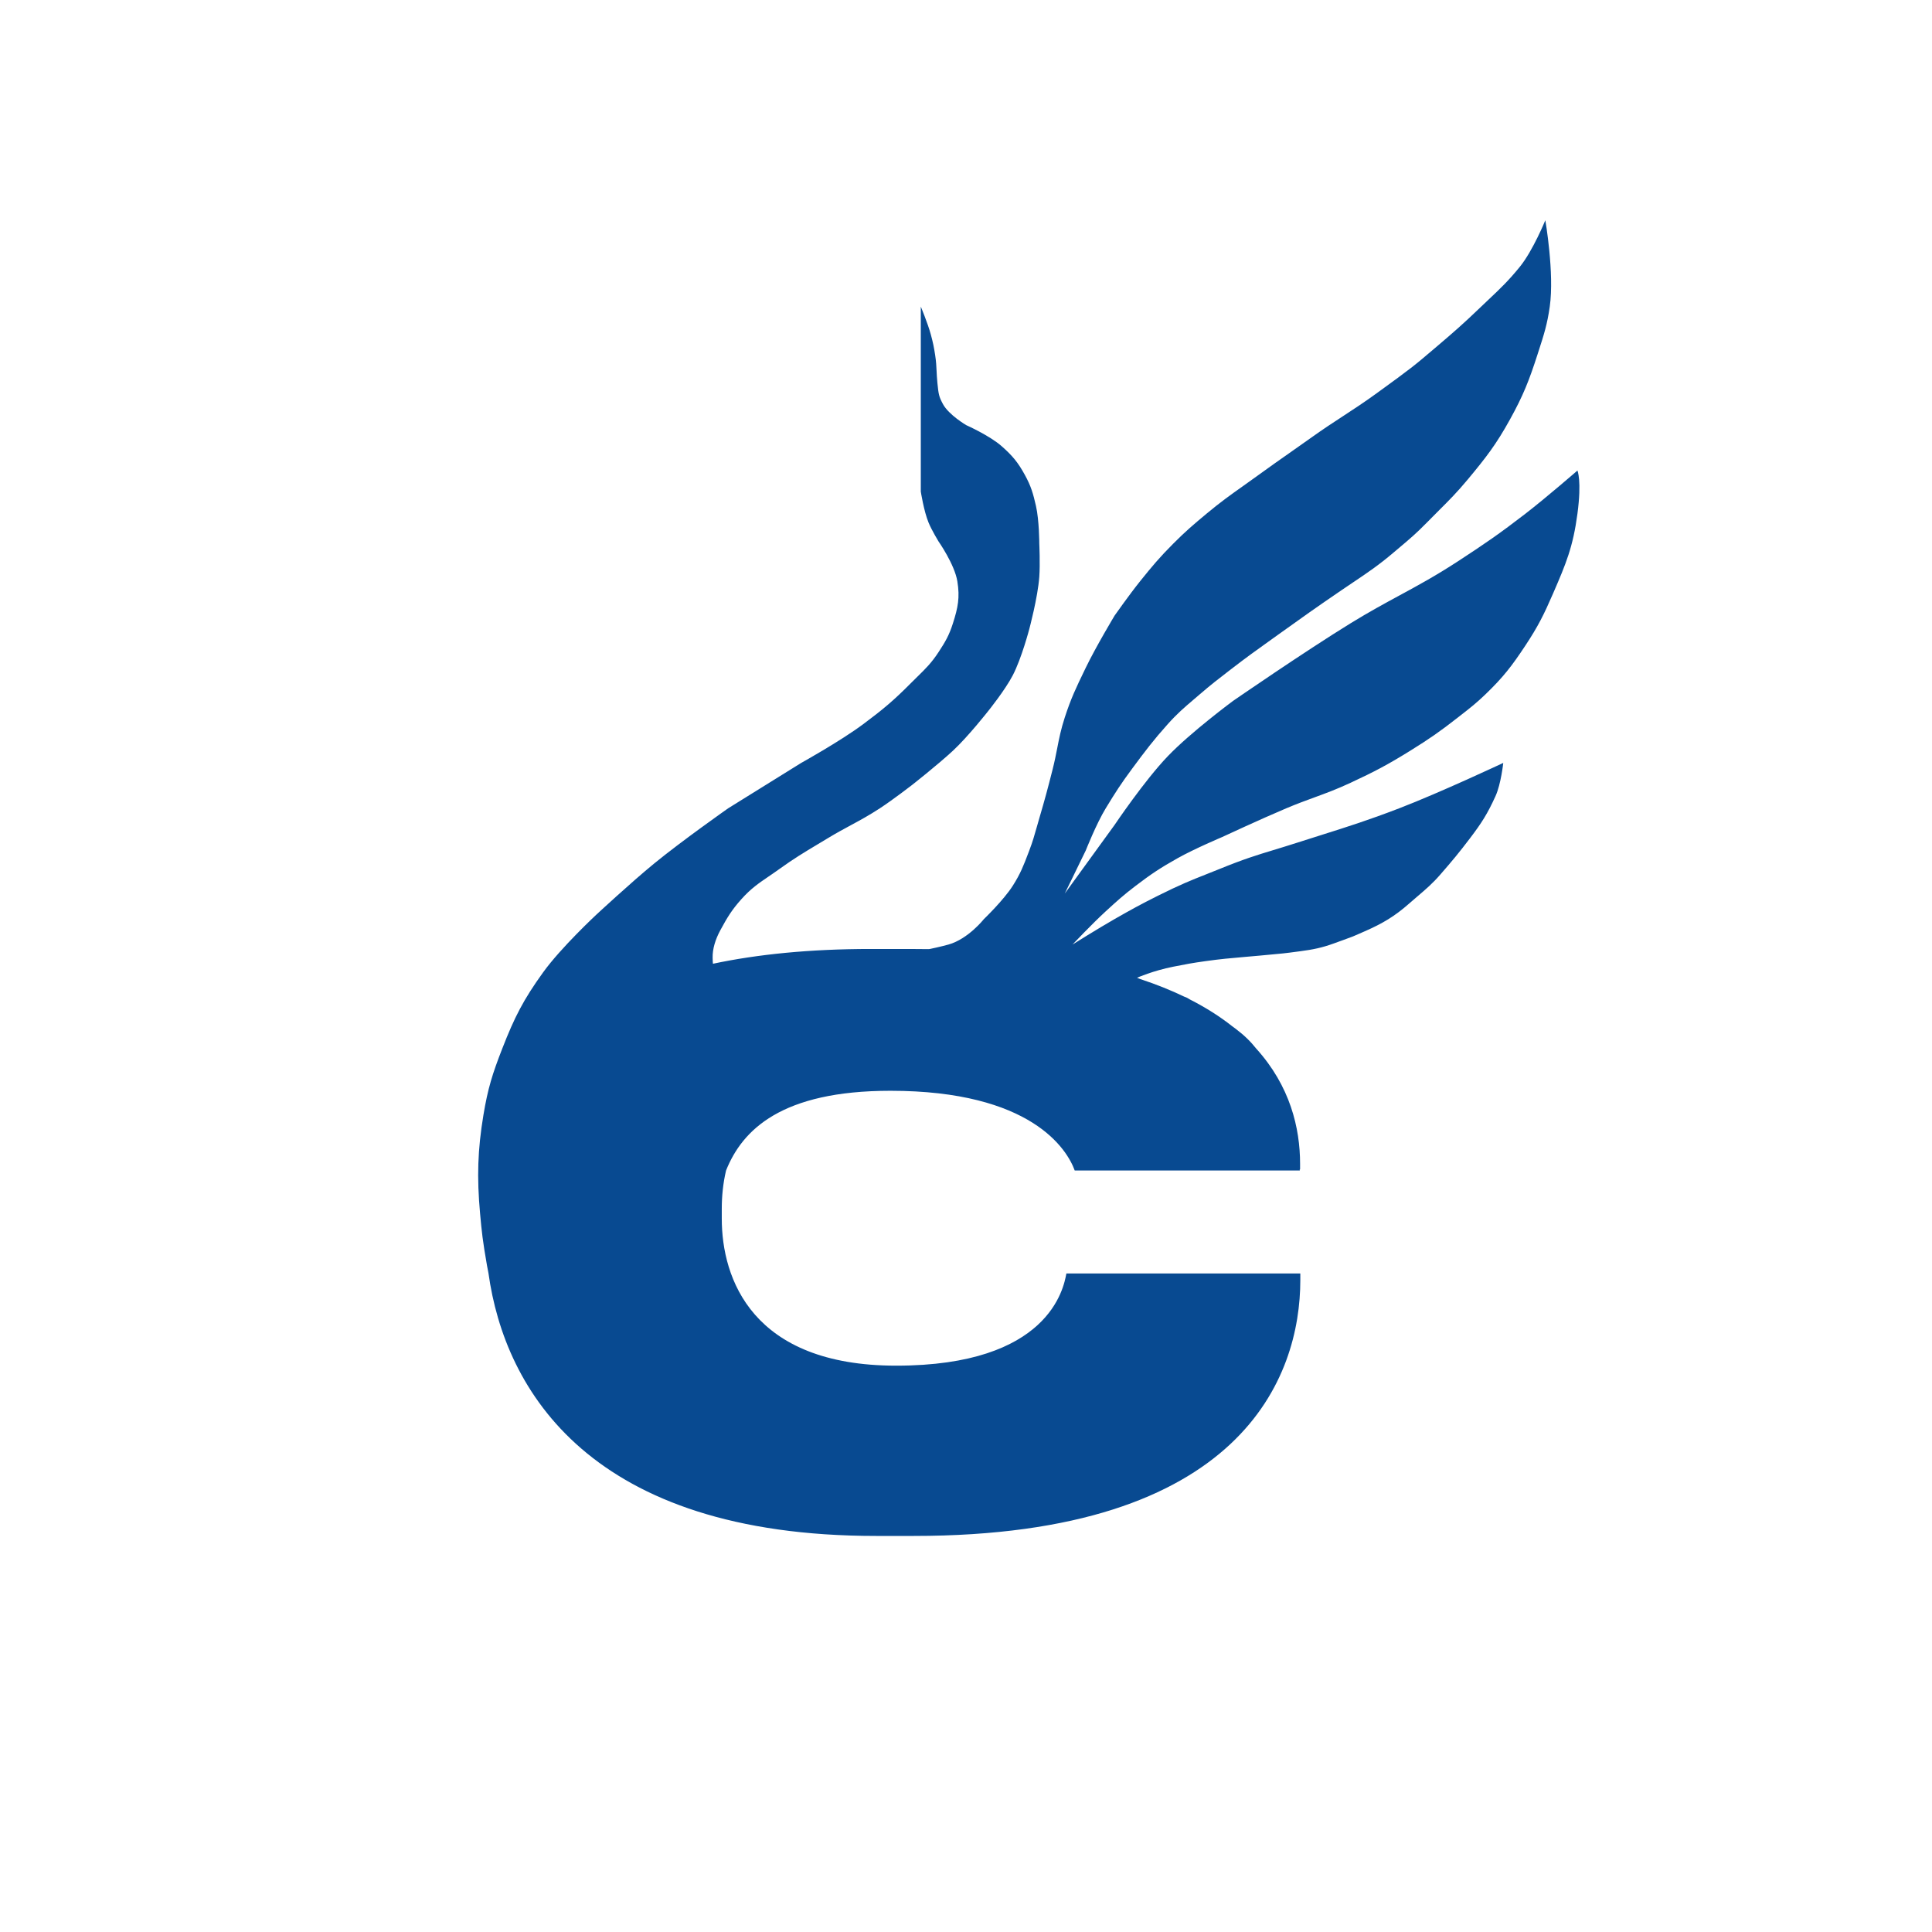 <?xml version="1.0" encoding="UTF-8"?> <svg xmlns="http://www.w3.org/2000/svg" width="2000" height="2000" viewBox="0 0 2000 2000" fill="none"><rect width="2000" height="2000" fill="white"></rect><path d="M504.17 1310.26C504.614 1312.81 505.109 1315.36 505.639 1317.88C522.515 1439.53 611.414 1590 906.885 1590H945.944C1286.19 1590 1346.08 1424.91 1346.08 1325.17V1318.29H1103.92L1103.9 1318.38L1103.88 1318.5L1103.84 1318.69C1101.04 1333.55 1085.94 1413.73 927.718 1413.73C778.425 1413.73 747.18 1323.45 747.18 1261.54V1251.22C747.18 1238.79 748.403 1225.29 751.62 1211.67H751.625C768.443 1169.66 808.878 1129.17 921.755 1129.17C1067.67 1129.17 1104.62 1189.84 1112.54 1211.67H1345.55L1345.46 1210.57L1345.84 1210.56V1204.75C1345.84 1167.85 1335.56 1124.25 1300.4 1085.47C1294.84 1078.43 1288.54 1072.11 1279.06 1064.92C1277.94 1064.07 1276.73 1063.18 1275.44 1062.26C1262.94 1052.39 1248.38 1043.06 1231.47 1034.48C1229.67 1033.42 1228.63 1032.82 1228.63 1032.82L1225.89 1031.72C1212.25 1025.15 1197.16 1019.05 1180.46 1013.55L1177.04 1012.18C1177.04 1012.18 1193.45 1004.9 1214.57 1000.72C1227.86 998.085 1234.39 996.856 1247.81 994.985C1263.81 992.753 1273.36 991.927 1288.09 990.654C1292.74 990.251 1297.92 989.803 1303.98 989.252C1329.2 986.96 1329.26 986.952 1343.95 984.991L1346.39 984.666C1358.89 983 1368.17 981.227 1380.78 976.641C1385.27 975.007 1388.62 973.801 1391.2 972.867L1391.22 972.862L1391.24 972.853C1396.17 971.075 1398.35 970.289 1400.49 969.421C1402.19 968.735 1403.86 967.997 1406.85 966.679L1406.86 966.674L1406.88 966.665L1406.89 966.661C1408.46 965.969 1410.39 965.117 1412.87 964.03C1431.21 956.005 1443.92 948.436 1458.72 935.369C1461.8 932.65 1464.71 930.176 1467.49 927.798L1467.5 927.796L1467.5 927.789L1467.51 927.786C1475.69 920.809 1482.91 914.657 1490.82 905.56C1503.54 890.943 1510.05 883.156 1521.77 867.727C1533.86 851.81 1539.87 842.363 1548.14 824.161C1553.87 811.55 1556.16 789.768 1556.16 789.768C1556.16 789.768 1491.26 820.298 1448.41 836.773C1416.62 848.992 1395.31 855.727 1367.66 864.461L1367.65 864.464C1360.02 866.875 1351.9 869.439 1342.95 872.313C1333.03 875.499 1325.14 877.894 1318.1 880.035C1300.44 885.399 1288 889.176 1261.79 899.828C1256.79 901.858 1252.38 903.603 1248.23 905.246C1233.38 911.118 1221.8 915.699 1198.52 927.343C1180.59 936.309 1171.03 941.582 1153.81 951.419C1136.55 961.285 1110.26 977.788 1110.26 977.788C1110.26 977.788 1130.64 956.23 1144.64 943.394C1156.35 932.663 1162.97 926.653 1175.59 917.025C1191.79 904.678 1201.4 898.335 1219.15 888.363C1236.44 878.655 1265 866.581 1265 866.581C1265 866.581 1305.27 847.836 1331.49 836.773C1342.58 832.093 1351.75 828.74 1360.63 825.495C1372.36 821.21 1383.56 817.114 1397.97 810.404C1422.85 798.822 1436.56 791.629 1459.87 777.156C1479.81 764.777 1490.69 757.235 1509.16 742.762C1510.45 741.758 1511.67 740.804 1512.84 739.888C1522.2 732.588 1528.47 727.695 1537.82 718.687C1556.15 701.031 1565.05 689.477 1579.09 668.242C1592.23 648.358 1598.26 636.224 1607.74 614.358C1621.16 583.434 1628.38 566.207 1632.96 531.813C1637.55 497.419 1632.96 487.101 1632.96 487.101C1632.96 487.101 1600.73 515.107 1579.09 531.813C1552.64 552.227 1537.15 562.859 1509.16 581.111C1486.14 596.126 1467.78 606.073 1448.85 616.326C1433.25 624.778 1417.27 633.437 1397.97 645.313C1349.55 675.123 1276.47 725.566 1276.47 725.566C1276.47 725.566 1232.79 757.887 1208.84 782.889C1184.55 808.237 1153.81 853.97 1153.81 853.97L1102.23 925.05L1124.01 880.338C1124.01 880.338 1134.85 852.851 1144.64 836.773C1154.94 819.869 1160.37 811.401 1172.15 795.5C1185.54 777.434 1193.84 766.389 1208.84 749.641C1218.65 738.689 1225.8 732.586 1235.61 724.221C1237.64 722.494 1239.78 720.669 1242.08 718.687C1253.6 708.751 1260.98 703.076 1271.96 694.636L1274.23 692.891C1274.96 692.331 1275.7 691.759 1276.47 691.172C1290.55 680.326 1300.05 673.536 1312.34 664.748L1312.35 664.74L1312.42 664.689L1312.45 664.671C1315.85 662.237 1319.47 659.648 1323.46 656.778C1348.78 638.579 1363.06 628.492 1388.8 610.919C1393.23 607.898 1397.29 605.171 1401.12 602.598L1401.14 602.59C1415.77 592.767 1427.07 585.175 1442.68 571.939C1444.82 570.12 1446.82 568.44 1448.7 566.852L1448.72 566.836C1459.13 558.065 1466.21 552.098 1477.07 540.985C1481.64 536.309 1485.72 532.241 1489.55 528.423C1499.82 518.185 1508.27 509.752 1519.48 496.273C1538.38 473.541 1548.73 460.23 1563.04 434.364C1576.93 409.261 1582.89 394.027 1591.7 366.722L1591.97 365.87C1592.27 364.952 1592.56 364.054 1592.84 363.173L1592.86 363.127C1598.27 346.376 1601.69 335.817 1604.31 317.424C1609.23 282.805 1599.72 228 1599.72 228C1599.72 228 1586.88 259.513 1573.36 276.152C1561.47 290.786 1552.89 298.88 1541.44 309.684L1541.44 309.686C1538.54 312.424 1535.46 315.335 1532.09 318.571C1515.19 334.802 1505.25 343.527 1487.38 358.697L1484 361.573C1463.57 378.936 1461.42 380.764 1425.48 406.848C1412.19 416.498 1401.31 423.6 1390.3 430.788C1380.24 437.354 1370.07 443.992 1357.85 452.707C1348.96 459.055 1341.64 464.182 1334.59 469.115L1334.59 469.12C1324.66 476.07 1315.29 482.636 1302.83 491.687C1296.96 495.956 1291.75 499.649 1286.86 503.115C1274.1 512.165 1263.52 519.663 1248.96 531.813C1235.08 543.385 1227.32 549.971 1214.57 562.768C1200.24 577.144 1192.9 585.926 1180.18 601.747C1169.35 615.216 1153.81 637.288 1153.81 637.288C1153.81 637.288 1134.47 669.517 1124.01 691.172L1122.8 693.679C1114.02 711.843 1108.7 722.863 1102.23 742.762C1098.25 755.012 1096.42 764.359 1094.47 774.347C1093.15 781.118 1091.77 788.183 1089.62 796.646C1084.6 816.439 1081.65 827.507 1075.87 847.091C1074.8 850.686 1073.91 853.86 1073.08 856.839L1073.07 856.848L1073.07 856.854C1070.87 864.671 1069.06 871.144 1065.55 880.338C1065.22 881.202 1064.9 882.044 1064.59 882.867C1059.54 896.14 1056.37 904.466 1048.36 917.025C1038.79 932.007 1018.55 951.419 1018.55 951.419C1018.55 951.419 1002.28 972.055 981.871 977.788C973.977 980.005 962.606 982.374 962.606 982.374C962.606 982.374 962.176 982.436 961.342 982.531C954.696 982.427 947.939 982.374 941.07 982.374H901.56C838.025 982.374 783.958 987.934 738.036 997.674C737.874 996.484 737.783 994.579 737.709 991.545C737.486 982.374 740.574 972.392 745.735 962.884C752.961 949.569 757.425 942.082 767.514 930.783C777.254 919.876 785.468 914.286 795.657 907.352L795.659 907.351C799.013 905.068 802.581 902.64 806.488 899.828C821.853 888.77 832.192 882.574 846.309 874.112C849.604 872.137 853.104 870.039 856.923 867.727C865.879 862.304 873.433 858.227 880.77 854.266C890.283 849.131 899.432 844.193 910.801 836.773C924.224 828.011 944.041 812.697 944.041 812.697C944.041 812.697 970.765 791.707 986.456 777.156C1002.27 762.493 1023.14 735.884 1023.14 735.884C1023.14 735.884 1040.3 714.605 1048.36 699.197C1057.6 681.5 1065.55 651.045 1065.55 651.045C1065.55 651.045 1074.31 618.529 1075.87 597.162C1076.84 583.766 1075.87 562.768 1075.87 562.768C1075.87 562.768 1075.83 538.687 1072.43 523.788C1069.47 510.81 1067.36 503.36 1060.96 491.687C1053.78 478.564 1048.11 471.782 1036.89 461.879C1024.4 450.851 1000.21 440.096 1000.21 440.096C1000.21 440.096 982.134 429.485 976.137 418.313C971.978 410.563 971.598 408.396 970.405 396.53C969.902 391.511 969.718 387.596 969.545 383.909C969.309 378.879 969.093 374.273 968.113 367.869C966.799 359.275 965.811 354.474 963.528 346.086C960.405 334.607 953.213 317.424 953.213 317.424V508.884C953.213 508.884 956.322 529.034 961.237 540.985C964.513 548.95 971.554 560.475 971.554 560.475C971.554 560.475 988.159 584.158 991.041 601.747C993.806 618.63 991.655 629.015 986.456 645.313C982.499 657.711 978.677 664.23 971.554 675.121C964.299 686.215 958.021 692.354 949.886 700.31C947.708 702.44 945.395 704.702 942.897 707.222C925.017 725.258 913.969 734.467 893.606 749.641C869.901 767.306 829.414 789.768 829.414 789.768C799.897 808.168 753.759 836.773 753.759 836.773C753.759 836.773 705.903 870.371 676.958 894.096C652.92 913.799 617.351 946.833 617.351 946.833C617.351 946.833 580.87 980.759 562.329 1006.45C541.815 1034.87 532.651 1052.9 519.916 1085.56C509.772 1111.57 505.02 1126.68 500.428 1154.34C494.491 1190.12 493.551 1218.55 496.989 1256.38C498.731 1275.55 499.582 1283.89 504.17 1310.26Z" fill="#084A91"></path></svg> 